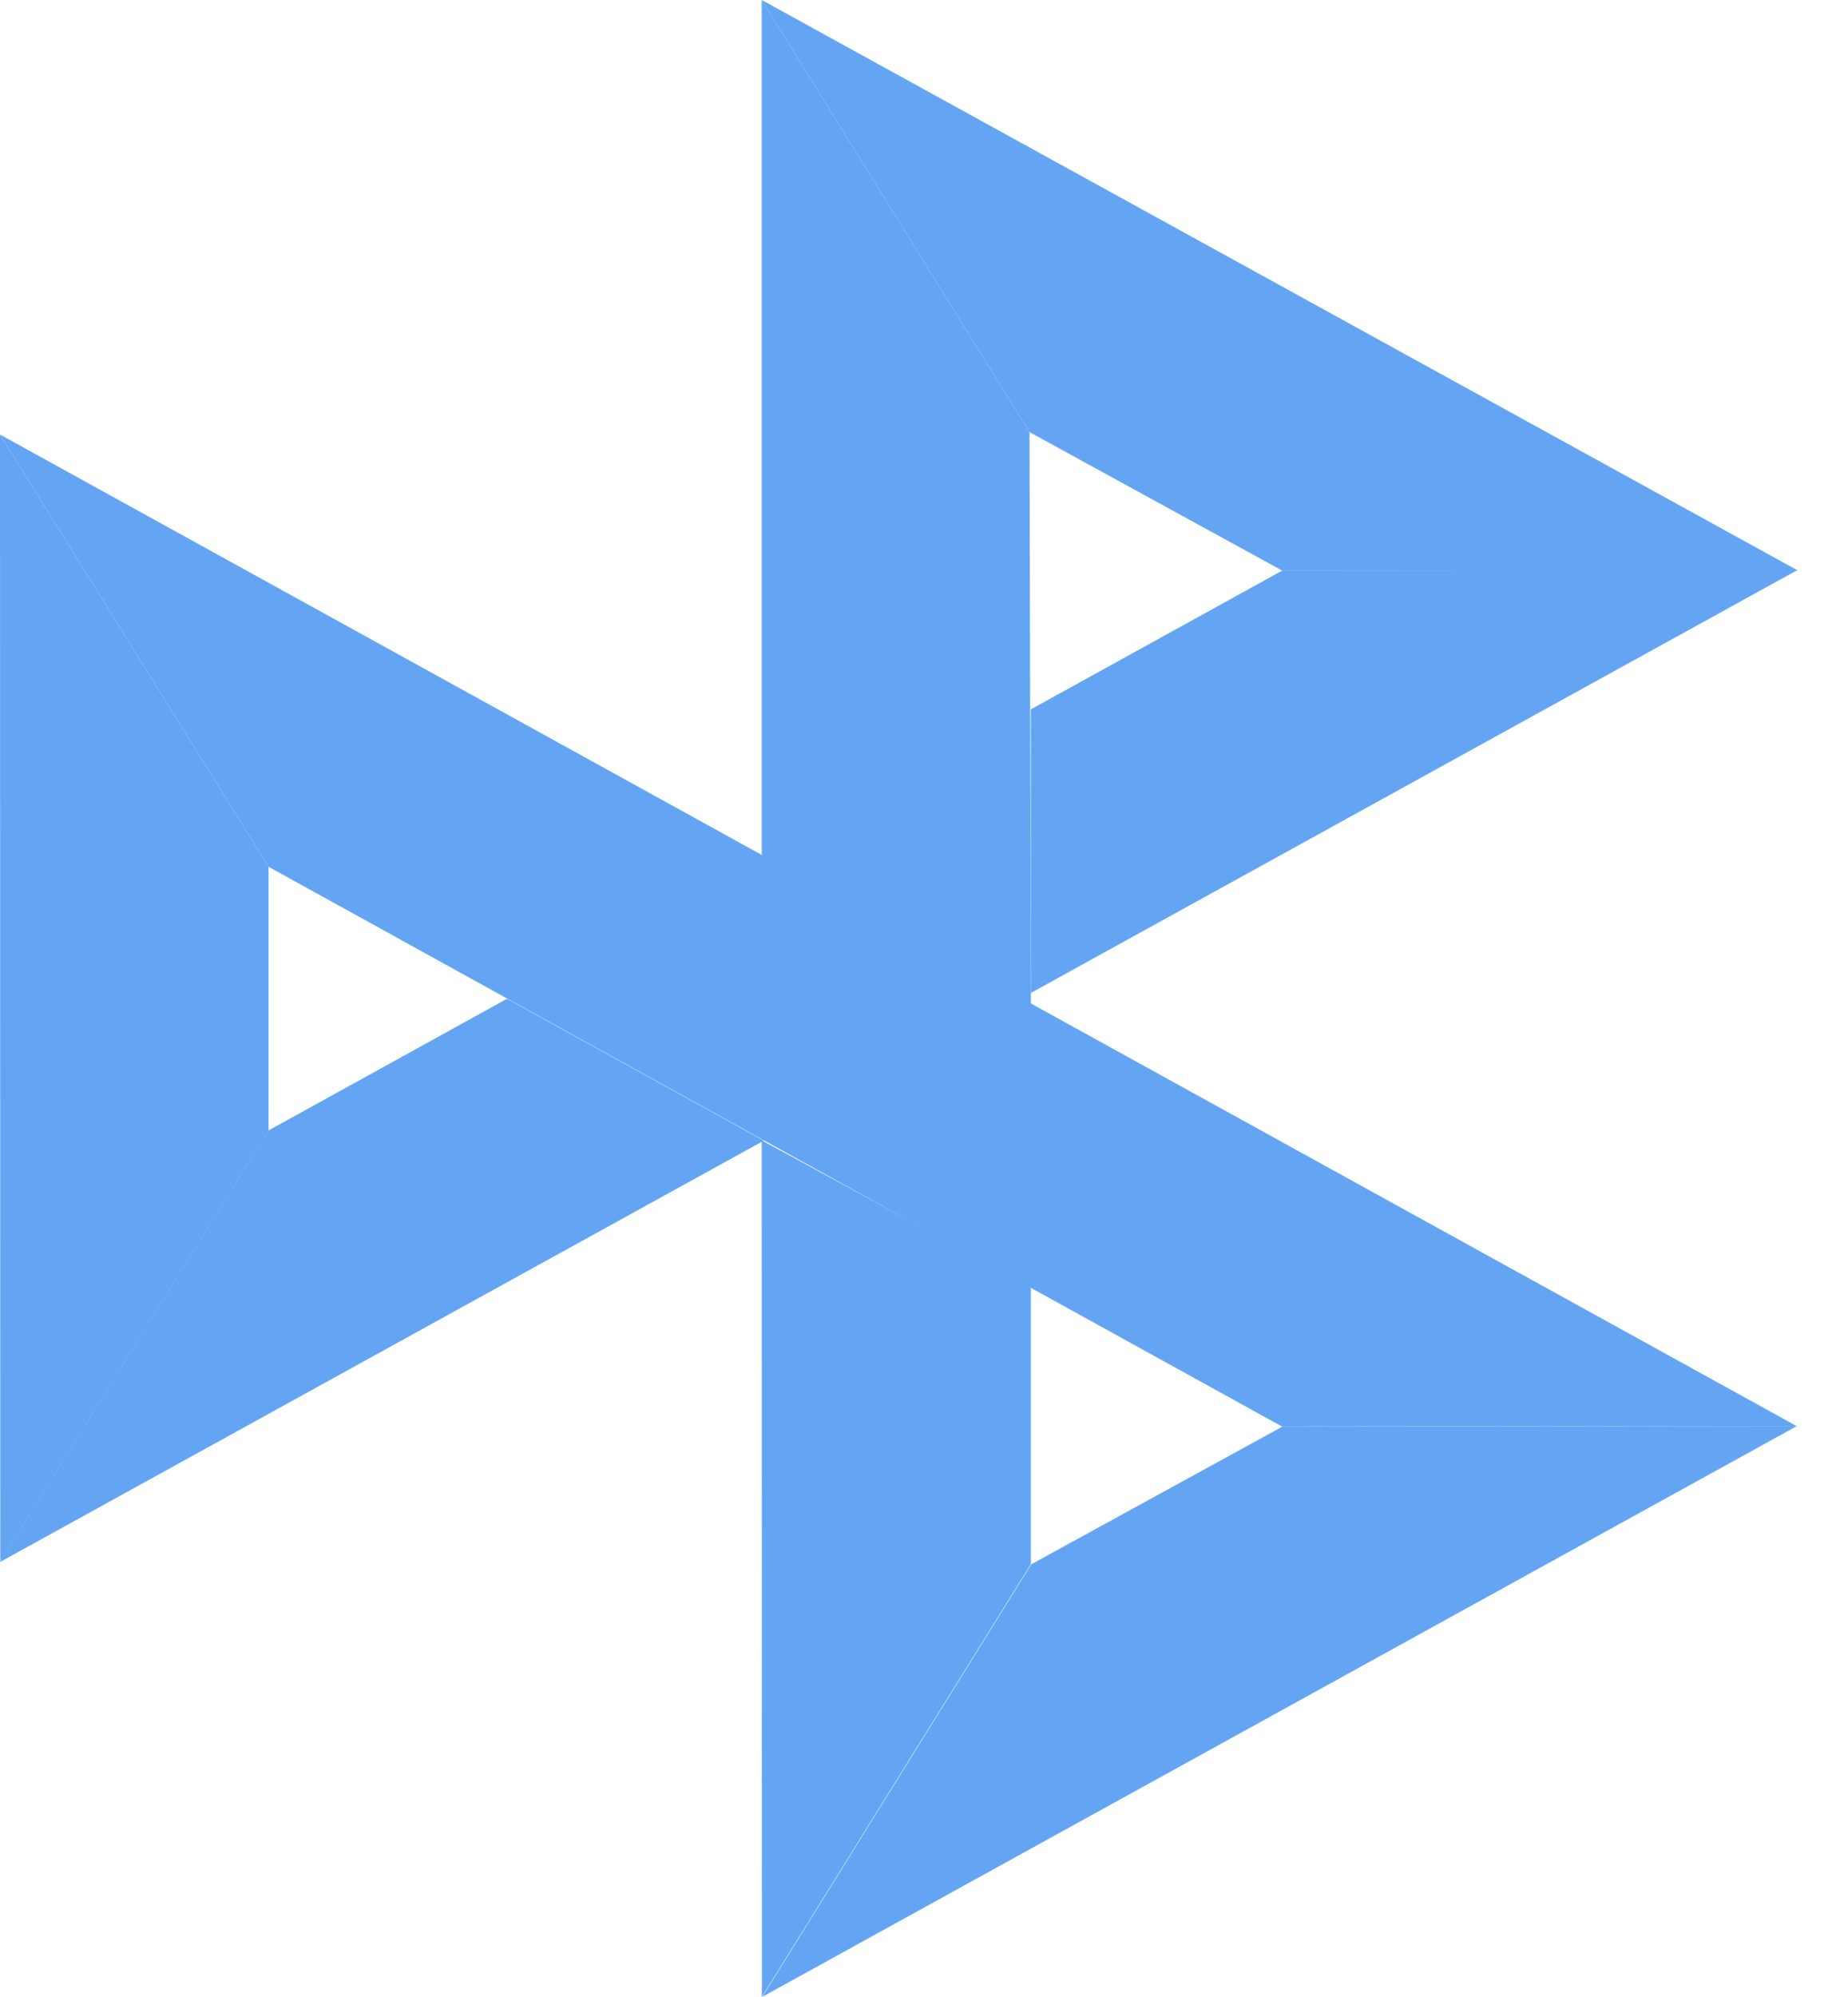 <svg width="25" height="27" viewBox="0 0 25 27" fill="none" xmlns="http://www.w3.org/2000/svg">
<path d="M0 5.875L3.633 11.719V15.284L0.004 21.117L0 5.875Z" fill="#63A5F3"/>
<path d="M13.945 9.591L17.349 7.713L24.316 7.707L13.945 13.425V9.591Z" fill="#63A5F3"/>
<path d="M13.927 5.842L13.946 13.58L10.305 11.566V0L13.927 5.842H13.927Z" fill="#63A5F3"/>
<path d="M24.317 7.711L17.35 7.717L13.927 5.842L10.305 0L24.317 7.711H24.317Z" fill="#63A5F3"/>
<path d="M13.946 21.147V17.393L10.305 15.418L10.307 26.996L13.946 21.147Z" fill="#63A5F3"/>
<path d="M17.345 19.288L3.633 11.719L0 5.875L24.305 19.281L17.344 19.288H17.345Z" fill="#63A5F3"/>
<path d="M10.312 26.998L13.951 21.15L17.347 19.289L24.308 19.281L10.312 26.998Z" fill="#63A5F3"/>
<path d="M0 21.119L10.333 15.422L6.859 13.504L3.629 15.286L0 21.119Z" fill="#63A5F3"/>
</svg>
